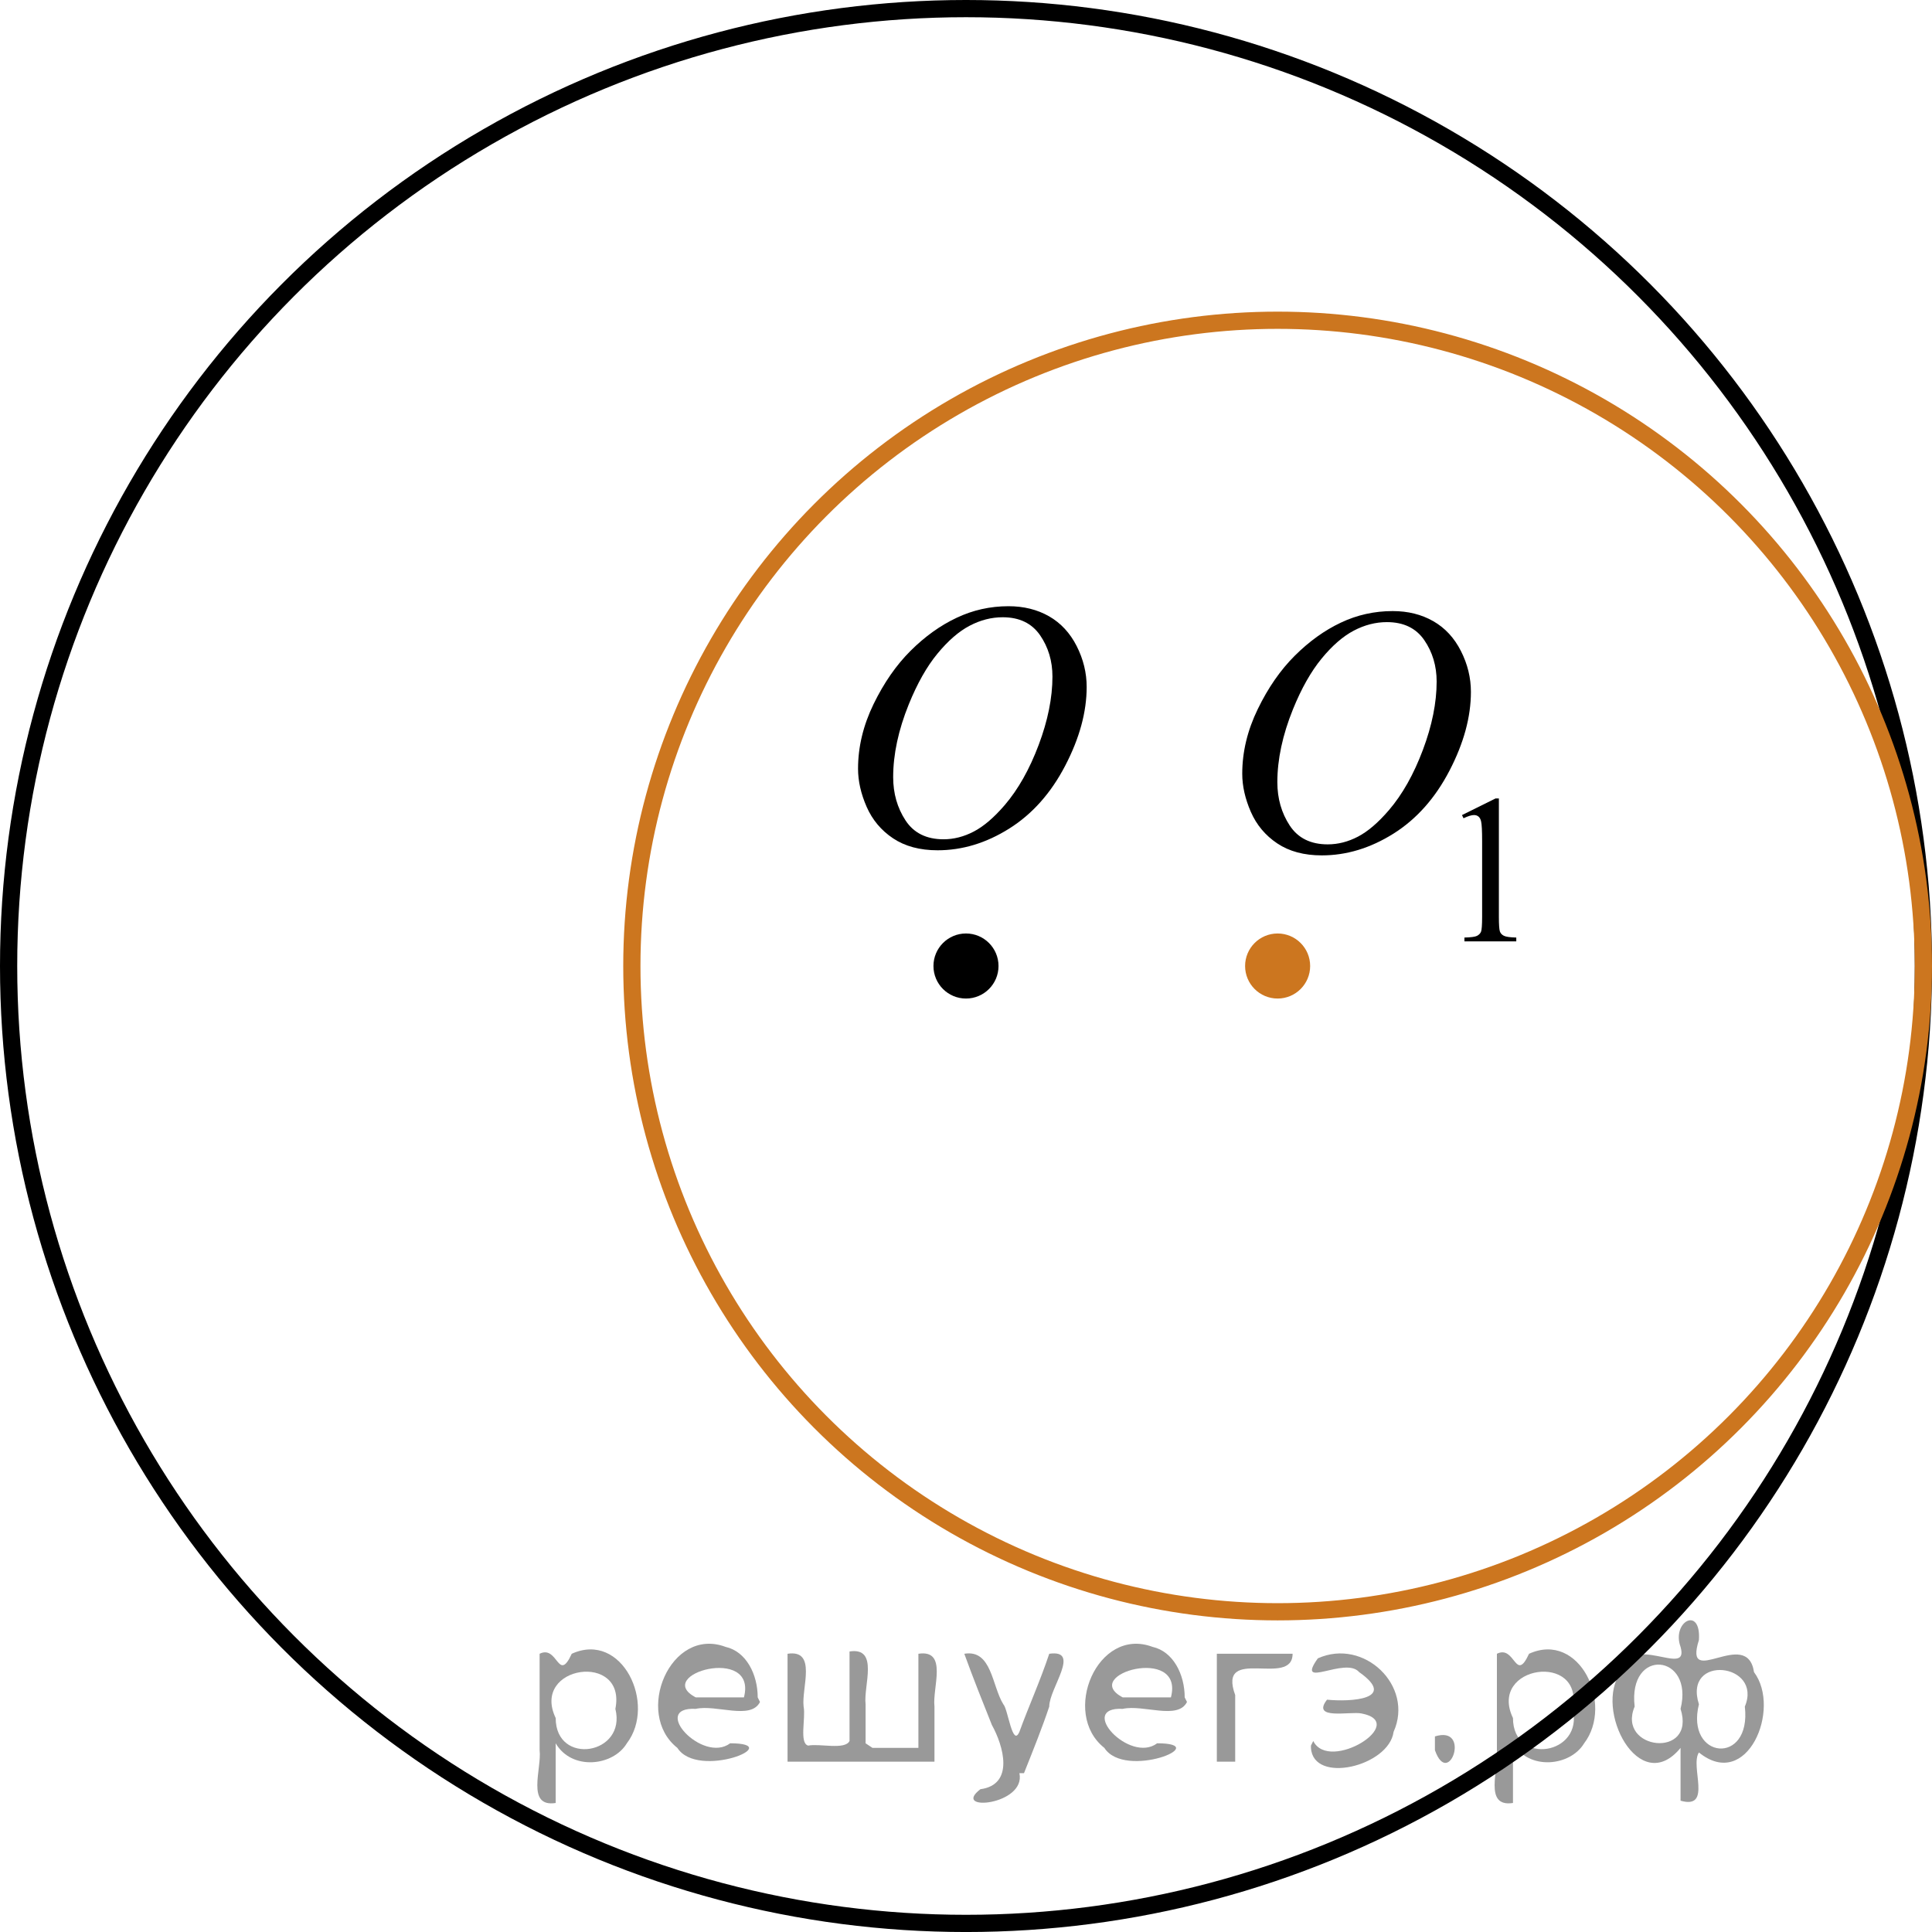 <?xml version="1.0" encoding="utf-8"?>
<!-- Generator: Adobe Illustrator 16.0.0, SVG Export Plug-In . SVG Version: 6.00 Build 0)  -->
<!DOCTYPE svg PUBLIC "-//W3C//DTD SVG 1.1//EN" "http://www.w3.org/Graphics/SVG/1.1/DTD/svg11.dtd">
<svg version="1.1" id="Слой_1" xmlns="http://www.w3.org/2000/svg" xmlns:xlink="http://www.w3.org/1999/xlink" x="0px" y="0px"
	 width="84.159px" height="84.159px" viewBox="500.994 76.161 84.159 84.159"
	 enable-background="new 500.994 76.161 84.159 84.159" xml:space="preserve">
<circle fill="none" stroke="#000000" stroke-width="0.75" stroke-linecap="round" stroke-linejoin="round" stroke-miterlimit="8" cx="543.074" cy="118.241" r="41.705"/>
<circle fill="none" stroke="#CC761F" stroke-width="0.75" stroke-linecap="round" stroke-linejoin="round" stroke-miterlimit="8" cx="556.648" cy="118.241" r="28.13"/>
<circle cx="543.073" cy="118.241" r="1.417"/>
<circle fill="#CC761F" cx="556.648" cy="118.241" r="1.417"/>
<g>
	<defs>
		<polygon id="SVGID_1_" points="535.402,117.162 551.91,117.162 551.91,99.016 535.402,99.016 535.402,117.162 		"/>
	</defs>
	<clipPath id="SVGID_2_">
		<use xlink:href="#SVGID_1_"  overflow="visible"/>
	</clipPath>
	<g clip-path="url(#SVGID_2_)">
		<path d="M544.925,102.568c0.664,0,1.253,0.146,1.766,0.439c0.512,0.293,0.913,0.726,1.204,1.298
			c0.29,0.572,0.435,1.165,0.435,1.78c0,1.09-0.311,2.233-0.935,3.43c-0.623,1.197-1.437,2.111-2.441,2.741
			s-2.044,0.944-3.118,0.944c-0.773,0-1.42-0.174-1.94-0.521c-0.519-0.347-0.903-0.806-1.152-1.375
			c-0.249-0.57-0.373-1.122-0.373-1.657c0-0.95,0.226-1.889,0.676-2.815c0.451-0.927,0.989-1.702,1.614-2.324
			c0.626-0.622,1.293-1.101,2.003-1.435C543.373,102.736,544.126,102.568,544.925,102.568z M544.673,103.049
			c-0.492,0-0.974,0.123-1.444,0.371c-0.47,0.247-0.936,0.652-1.399,1.214c-0.464,0.562-0.88,1.299-1.249,2.208
			c-0.453,1.12-0.68,2.178-0.68,3.172c0,0.71,0.18,1.338,0.539,1.886c0.359,0.547,0.911,0.821,1.655,0.821
			c0.448,0,0.888-0.113,1.318-0.338c0.432-0.225,0.881-0.609,1.349-1.154c0.586-0.685,1.079-1.559,1.478-2.621
			c0.399-1.062,0.599-2.053,0.599-2.973c0-0.68-0.18-1.28-0.539-1.803
			C545.938,103.31,545.398,103.049,544.673,103.049z"/>
	</g>
</g>
<g>
	<defs>
		<polygon id="SVGID_3_" points="552.134,120.178 570.023,120.178 570.023,97.824 552.134,97.824 552.134,120.178 		"/>
	</defs>
	<clipPath id="SVGID_4_">
		<use xlink:href="#SVGID_3_"  overflow="visible"/>
	</clipPath>
	<g clip-path="url(#SVGID_4_)">
		<path d="M564.679,111.666l1.462-0.724h0.145v5.15c0,0.342,0.015,0.555,0.043,0.639
			c0.027,0.084,0.086,0.148,0.175,0.193c0.088,0.045,0.269,0.07,0.54,0.077v0.166h-2.259v-0.166
			c0.283-0.007,0.466-0.031,0.549-0.074c0.083-0.044,0.141-0.102,0.173-0.176s0.049-0.293,0.049-0.659v-3.293
			c0-0.443-0.015-0.729-0.044-0.855c-0.021-0.096-0.059-0.167-0.113-0.212s-0.12-0.067-0.197-0.067
			c-0.109,0-0.262,0.047-0.456,0.14L564.679,111.666z"/>
	</g>
	<g clip-path="url(#SVGID_4_)">
		<path d="M561.661,102.78c0.665,0,1.254,0.146,1.767,0.44c0.512,0.292,0.914,0.726,1.204,1.298
			c0.291,0.573,0.436,1.167,0.436,1.782c0,1.091-0.311,2.235-0.935,3.434c-0.623,1.198-1.438,2.112-2.442,2.743
			c-1.005,0.63-2.045,0.945-3.118,0.945c-0.774,0-1.421-0.174-1.94-0.521s-0.904-0.807-1.153-1.377
			c-0.248-0.57-0.373-1.123-0.373-1.658c0-0.951,0.226-1.891,0.677-2.818c0.45-0.928,0.989-1.704,1.614-2.326
			c0.626-0.623,1.294-1.103,2.003-1.438C560.109,102.948,560.863,102.78,561.661,102.78z M561.41,103.261
			c-0.493,0-0.975,0.124-1.445,0.371c-0.471,0.248-0.938,0.653-1.4,1.216c-0.463,0.564-0.88,1.3-1.249,2.21
			c-0.453,1.121-0.68,2.18-0.68,3.175c0,0.711,0.18,1.34,0.539,1.888c0.36,0.548,0.912,0.821,1.655,0.821
			c0.449,0,0.889-0.112,1.319-0.337c0.432-0.226,0.881-0.61,1.349-1.156c0.587-0.685,1.079-1.56,1.478-2.623
			c0.399-1.062,0.599-2.055,0.599-2.976c0-0.68-0.18-1.282-0.539-1.805
			C562.676,103.522,562.134,103.261,561.41,103.261z"/>
	</g>
</g>
<g style="stroke:none;fill:#000;fill-opacity:0.4" > <path d="m 525.2,152.2 c 0,0.8 0,1.6 0,2.5 -1.3,0.2 -0.6,-1.5 -0.7,-2.3 0,-1.4 0,-2.8 0,-4.2 0.8,-0.4 0.8,1.3 1.4,0.0 2.2,-1.0 3.7,2.2 2.4,3.9 -0.6,1.0 -2.4,1.2 -3.1,0.0 z m 2.6,-1.6 c 0.5,-2.5 -3.7,-1.9 -2.6,0.4 0.0,2.1 3.1,1.6 2.6,-0.4 z" /> <path d="m 534.1,150.3 c -0.4,0.8 -1.9,0.1 -2.8,0.3 -2.0,-0.1 0.3,2.4 1.5,1.5 2.5,0.0 -1.4,1.6 -2.3,0.2 -1.9,-1.5 -0.3,-5.3 2.1,-4.4 0.9,0.2 1.4,1.2 1.4,2.2 z m -0.7,-0.2 c 0.6,-2.3 -4.0,-1.0 -2.1,0.0 0.7,0 1.4,-0.0 2.1,-0.0 z" /> <path d="m 539.0,152.3 c 0.6,0 1.3,0 2.0,0 0,-1.3 0,-2.7 0,-4.1 1.3,-0.2 0.6,1.5 0.7,2.3 0,0.8 0,1.6 0,2.4 -2.1,0 -4.2,0 -6.4,0 0,-1.5 0,-3.1 0,-4.7 1.3,-0.2 0.6,1.5 0.7,2.3 0.1,0.5 -0.2,1.6 0.2,1.7 0.5,-0.1 1.6,0.2 1.8,-0.2 0,-1.3 0,-2.6 0,-3.9 1.3,-0.2 0.6,1.5 0.7,2.3 0,0.5 0,1.1 0,1.7 z" /> <path d="m 545.4,153.4 c 0.3,1.4 -3.0,1.7 -1.7,0.7 1.5,-0.2 1.0,-1.9 0.5,-2.8 -0.4,-1.0 -0.8,-2.0 -1.2,-3.1 1.2,-0.2 1.2,1.4 1.7,2.2 0.2,0.2 0.4,1.9 0.7,1.2 0.4,-1.1 0.9,-2.2 1.3,-3.4 1.4,-0.2 0.0,1.5 -0.0,2.3 -0.3,0.9 -0.7,1.9 -1.1,2.9 z" /> <path d="m 552.7,150.3 c -0.4,0.8 -1.9,0.1 -2.8,0.3 -2.0,-0.1 0.3,2.4 1.5,1.5 2.5,0.0 -1.4,1.6 -2.3,0.2 -1.9,-1.5 -0.3,-5.3 2.1,-4.4 0.9,0.2 1.4,1.2 1.4,2.2 z m -0.7,-0.2 c 0.6,-2.3 -4.0,-1.0 -2.1,0.0 0.7,0 1.4,-0.0 2.1,-0.0 z" /> <path d="m 554.0,152.9 c 0,-1.5 0,-3.1 0,-4.7 1.1,0 2.2,0 3.3,0 0.0,1.5 -3.3,-0.4 -2.5,1.8 0,0.9 0,1.9 0,2.9 -0.2,0 -0.5,0 -0.7,0 z" /> <path d="m 558.2,152.0 c 0.7,1.4 4.2,-0.8 2.1,-1.2 -0.5,-0.1 -2.2,0.3 -1.5,-0.6 1.0,0.1 3.1,0.0 1.4,-1.2 -0.6,-0.7 -2.8,0.8 -1.8,-0.6 2.0,-0.9 4.2,1.2 3.3,3.2 -0.2,1.5 -3.5,2.3 -3.6,0.7 l 0,-0.1 0,-0.0 0,0 z" /> <path d="m 563.5,151.8 c 1.6,-0.5 0.6,2.3 -0.0,0.6 -0.0,-0.2 0.0,-0.4 0.0,-0.6 z" /> <path d="m 566.9,152.2 c 0,0.8 0,1.6 0,2.5 -1.3,0.2 -0.6,-1.5 -0.7,-2.3 0,-1.4 0,-2.8 0,-4.2 0.8,-0.4 0.8,1.3 1.4,0.0 2.2,-1.0 3.7,2.2 2.4,3.9 -0.6,1.0 -2.4,1.2 -3.1,0.0 z m 2.6,-1.6 c 0.5,-2.5 -3.7,-1.9 -2.6,0.4 0.0,2.1 3.1,1.6 2.6,-0.4 z" /> <path d="m 572.2,150.5 c -0.8,1.9 2.7,2.3 2.0,0.1 0.6,-2.4 -2.3,-2.7 -2.0,-0.1 z m 2.0,4.2 c 0,-0.8 0,-1.6 0,-2.4 -1.8,2.2 -3.8,-1.7 -2.6,-3.3 0.4,-1.8 3.0,0.3 2.6,-1.1 -0.4,-1.1 0.9,-1.8 0.8,-0.3 -0.7,2.2 2.1,-0.6 2.4,1.4 1.2,1.6 -0.3,5.2 -2.4,3.5 -0.4,0.6 0.6,2.5 -0.8,2.1 z m 2.8,-4.2 c 0.8,-1.9 -2.7,-2.3 -2.0,-0.1 -0.6,2.4 2.3,2.7 2.0,0.1 z" /> </g></svg>

<!--File created and owned by https://sdamgia.ru. Copying is prohibited. All rights reserved.-->
